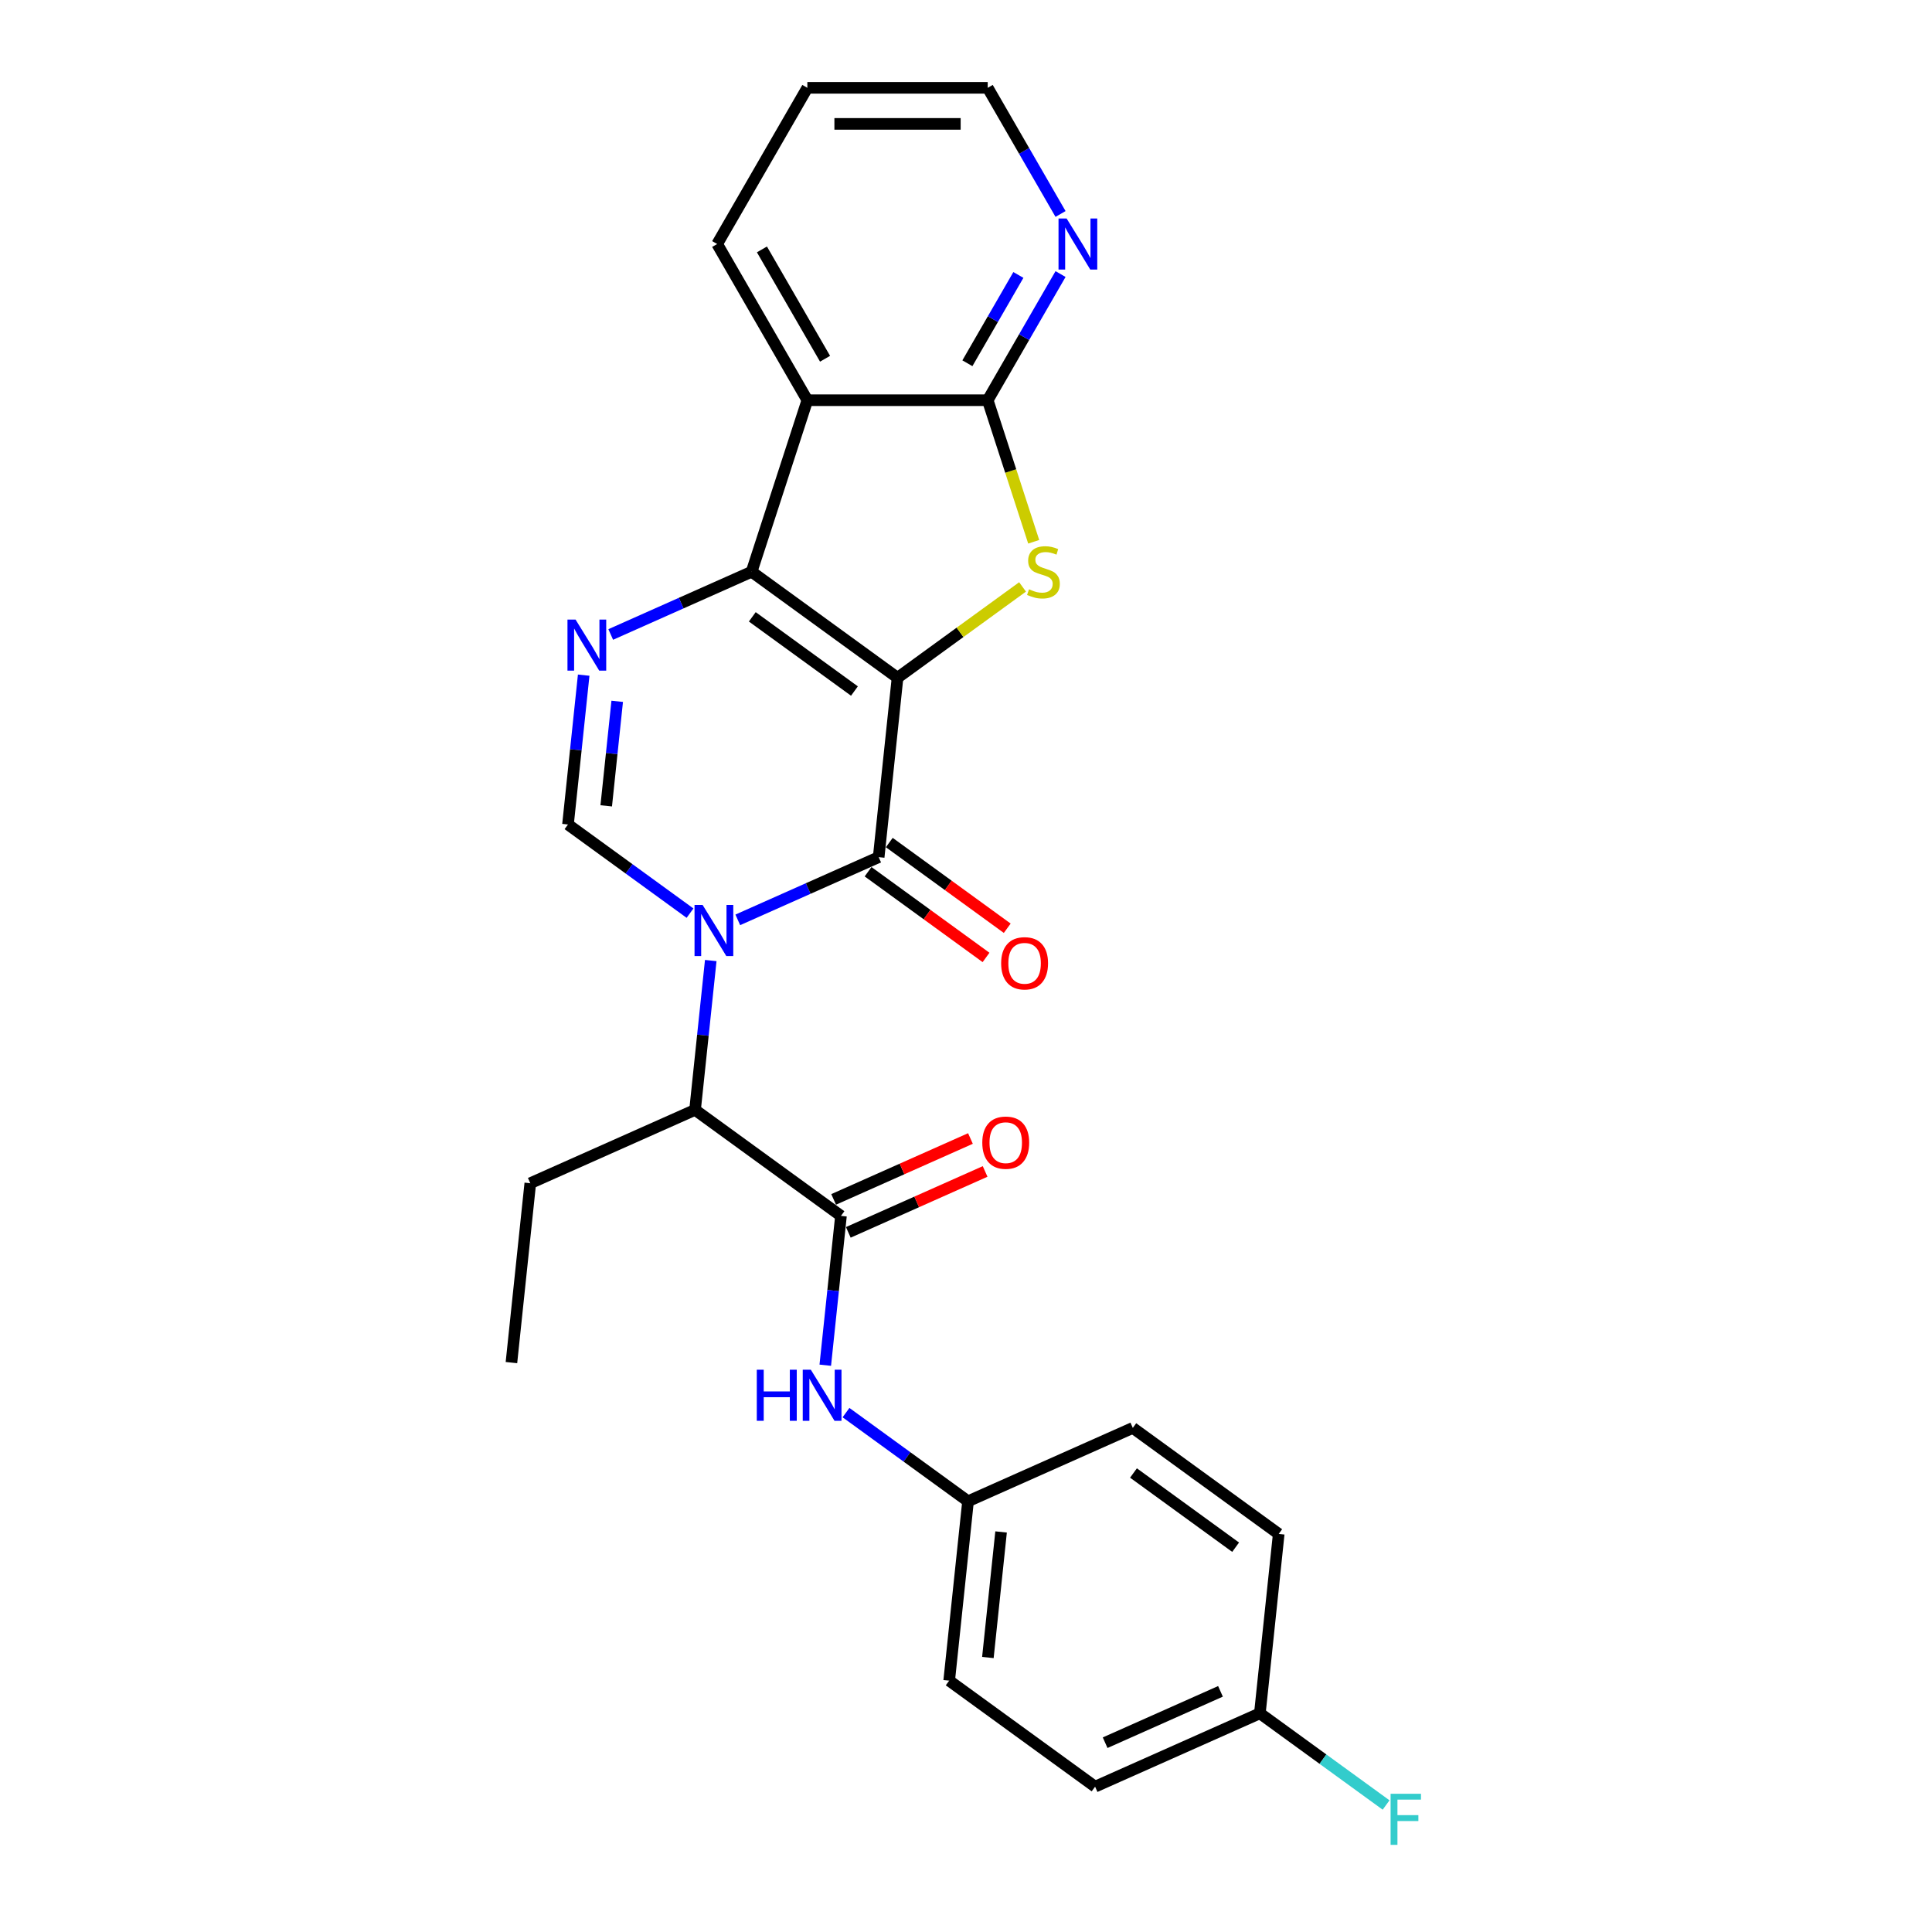 <?xml version='1.0' encoding='iso-8859-1'?>
<svg version='1.1' baseProfile='full'
              xmlns='http://www.w3.org/2000/svg'
                      xmlns:rdkit='http://www.rdkit.org/xml'
                      xmlns:xlink='http://www.w3.org/1999/xlink'
                  xml:space='preserve'
width='1000px' height='1000px' viewBox='0 0 1000 1000'>
<!-- END OF HEADER -->
<rect style='opacity:1.0;fill:#FFFFFF;stroke:none' width='1000' height='1000' x='0' y='0'> </rect>
<path class='bond-1' d='M 464.56,350.809 L 389.034,295.936' style='fill:none;fill-rule:evenodd;stroke:#000000;stroke-width:6px;stroke-linecap:butt;stroke-linejoin:miter;stroke-opacity:1' />
<path class='bond-1' d='M 442.256,357.683 L 389.388,319.273' style='fill:none;fill-rule:evenodd;stroke:#000000;stroke-width:6px;stroke-linecap:butt;stroke-linejoin:miter;stroke-opacity:1' />
<path class='bond-2' d='M 464.56,350.809 L 454.802,443.653' style='fill:none;fill-rule:evenodd;stroke:#000000;stroke-width:6px;stroke-linecap:butt;stroke-linejoin:miter;stroke-opacity:1' />
<path class='bond-3' d='M 464.56,350.809 L 496.917,327.3' style='fill:none;fill-rule:evenodd;stroke:#000000;stroke-width:6px;stroke-linecap:butt;stroke-linejoin:miter;stroke-opacity:1' />
<path class='bond-3' d='M 496.917,327.3 L 529.275,303.791' style='fill:none;fill-rule:evenodd;stroke:#CCCC00;stroke-width:6px;stroke-linecap:butt;stroke-linejoin:miter;stroke-opacity:1' />
<path class='bond-0' d='M 381.878,476.121 L 418.34,459.887' style='fill:none;fill-rule:evenodd;stroke:#0000FF;stroke-width:6px;stroke-linecap:butt;stroke-linejoin:miter;stroke-opacity:1' />
<path class='bond-0' d='M 418.34,459.887 L 454.802,443.653' style='fill:none;fill-rule:evenodd;stroke:#000000;stroke-width:6px;stroke-linecap:butt;stroke-linejoin:miter;stroke-opacity:1' />
<path class='bond-6' d='M 357.157,472.644 L 325.574,449.697' style='fill:none;fill-rule:evenodd;stroke:#0000FF;stroke-width:6px;stroke-linecap:butt;stroke-linejoin:miter;stroke-opacity:1' />
<path class='bond-6' d='M 325.574,449.697 L 293.991,426.751' style='fill:none;fill-rule:evenodd;stroke:#000000;stroke-width:6px;stroke-linecap:butt;stroke-linejoin:miter;stroke-opacity:1' />
<path class='bond-9' d='M 367.883,497.177 L 363.821,535.822' style='fill:none;fill-rule:evenodd;stroke:#0000FF;stroke-width:6px;stroke-linecap:butt;stroke-linejoin:miter;stroke-opacity:1' />
<path class='bond-9' d='M 363.821,535.822 L 359.759,574.468' style='fill:none;fill-rule:evenodd;stroke:#000000;stroke-width:6px;stroke-linecap:butt;stroke-linejoin:miter;stroke-opacity:1' />
<path class='bond-4' d='M 389.034,295.936 L 352.572,312.17' style='fill:none;fill-rule:evenodd;stroke:#000000;stroke-width:6px;stroke-linecap:butt;stroke-linejoin:miter;stroke-opacity:1' />
<path class='bond-4' d='M 352.572,312.17 L 316.11,328.404' style='fill:none;fill-rule:evenodd;stroke:#0000FF;stroke-width:6px;stroke-linecap:butt;stroke-linejoin:miter;stroke-opacity:1' />
<path class='bond-5' d='M 389.034,295.936 L 417.882,207.15' style='fill:none;fill-rule:evenodd;stroke:#000000;stroke-width:6px;stroke-linecap:butt;stroke-linejoin:miter;stroke-opacity:1' />
<path class='bond-12' d='M 449.314,451.206 L 479.842,473.385' style='fill:none;fill-rule:evenodd;stroke:#000000;stroke-width:6px;stroke-linecap:butt;stroke-linejoin:miter;stroke-opacity:1' />
<path class='bond-12' d='M 479.842,473.385 L 510.37,495.565' style='fill:none;fill-rule:evenodd;stroke:#FF0000;stroke-width:6px;stroke-linecap:butt;stroke-linejoin:miter;stroke-opacity:1' />
<path class='bond-12' d='M 460.289,436.1 L 490.817,458.28' style='fill:none;fill-rule:evenodd;stroke:#000000;stroke-width:6px;stroke-linecap:butt;stroke-linejoin:miter;stroke-opacity:1' />
<path class='bond-12' d='M 490.817,458.28 L 521.345,480.46' style='fill:none;fill-rule:evenodd;stroke:#FF0000;stroke-width:6px;stroke-linecap:butt;stroke-linejoin:miter;stroke-opacity:1' />
<path class='bond-7' d='M 535.044,280.421 L 523.141,243.786' style='fill:none;fill-rule:evenodd;stroke:#CCCC00;stroke-width:6px;stroke-linecap:butt;stroke-linejoin:miter;stroke-opacity:1' />
<path class='bond-7' d='M 523.141,243.786 L 511.237,207.15' style='fill:none;fill-rule:evenodd;stroke:#000000;stroke-width:6px;stroke-linecap:butt;stroke-linejoin:miter;stroke-opacity:1' />
<path class='bond-27' d='M 302.115,349.46 L 298.053,388.106' style='fill:none;fill-rule:evenodd;stroke:#0000FF;stroke-width:6px;stroke-linecap:butt;stroke-linejoin:miter;stroke-opacity:1' />
<path class='bond-27' d='M 298.053,388.106 L 293.991,426.751' style='fill:none;fill-rule:evenodd;stroke:#000000;stroke-width:6px;stroke-linecap:butt;stroke-linejoin:miter;stroke-opacity:1' />
<path class='bond-27' d='M 319.465,363.006 L 316.622,390.057' style='fill:none;fill-rule:evenodd;stroke:#0000FF;stroke-width:6px;stroke-linecap:butt;stroke-linejoin:miter;stroke-opacity:1' />
<path class='bond-27' d='M 316.622,390.057 L 313.779,417.109' style='fill:none;fill-rule:evenodd;stroke:#000000;stroke-width:6px;stroke-linecap:butt;stroke-linejoin:miter;stroke-opacity:1' />
<path class='bond-16' d='M 417.882,207.15 L 371.205,126.302' style='fill:none;fill-rule:evenodd;stroke:#000000;stroke-width:6px;stroke-linecap:butt;stroke-linejoin:miter;stroke-opacity:1' />
<path class='bond-16' d='M 427.05,185.688 L 394.376,129.094' style='fill:none;fill-rule:evenodd;stroke:#000000;stroke-width:6px;stroke-linecap:butt;stroke-linejoin:miter;stroke-opacity:1' />
<path class='bond-26' d='M 417.882,207.15 L 511.237,207.15' style='fill:none;fill-rule:evenodd;stroke:#000000;stroke-width:6px;stroke-linecap:butt;stroke-linejoin:miter;stroke-opacity:1' />
<path class='bond-11' d='M 511.237,207.15 L 530.086,174.503' style='fill:none;fill-rule:evenodd;stroke:#000000;stroke-width:6px;stroke-linecap:butt;stroke-linejoin:miter;stroke-opacity:1' />
<path class='bond-11' d='M 530.086,174.503 L 548.935,141.855' style='fill:none;fill-rule:evenodd;stroke:#0000FF;stroke-width:6px;stroke-linecap:butt;stroke-linejoin:miter;stroke-opacity:1' />
<path class='bond-11' d='M 500.722,188.021 L 513.917,165.167' style='fill:none;fill-rule:evenodd;stroke:#000000;stroke-width:6px;stroke-linecap:butt;stroke-linejoin:miter;stroke-opacity:1' />
<path class='bond-11' d='M 513.917,165.167 L 527.111,142.314' style='fill:none;fill-rule:evenodd;stroke:#0000FF;stroke-width:6px;stroke-linecap:butt;stroke-linejoin:miter;stroke-opacity:1' />
<path class='bond-8' d='M 435.285,629.34 L 359.759,574.468' style='fill:none;fill-rule:evenodd;stroke:#000000;stroke-width:6px;stroke-linecap:butt;stroke-linejoin:miter;stroke-opacity:1' />
<path class='bond-10' d='M 435.285,629.34 L 431.223,667.986' style='fill:none;fill-rule:evenodd;stroke:#000000;stroke-width:6px;stroke-linecap:butt;stroke-linejoin:miter;stroke-opacity:1' />
<path class='bond-10' d='M 431.223,667.986 L 427.161,706.631' style='fill:none;fill-rule:evenodd;stroke:#0000FF;stroke-width:6px;stroke-linecap:butt;stroke-linejoin:miter;stroke-opacity:1' />
<path class='bond-13' d='M 439.082,637.869 L 474.489,622.105' style='fill:none;fill-rule:evenodd;stroke:#000000;stroke-width:6px;stroke-linecap:butt;stroke-linejoin:miter;stroke-opacity:1' />
<path class='bond-13' d='M 474.489,622.105 L 509.896,606.34' style='fill:none;fill-rule:evenodd;stroke:#FF0000;stroke-width:6px;stroke-linecap:butt;stroke-linejoin:miter;stroke-opacity:1' />
<path class='bond-13' d='M 431.488,620.812 L 466.895,605.048' style='fill:none;fill-rule:evenodd;stroke:#000000;stroke-width:6px;stroke-linecap:butt;stroke-linejoin:miter;stroke-opacity:1' />
<path class='bond-13' d='M 466.895,605.048 L 502.302,589.284' style='fill:none;fill-rule:evenodd;stroke:#FF0000;stroke-width:6px;stroke-linecap:butt;stroke-linejoin:miter;stroke-opacity:1' />
<path class='bond-22' d='M 359.759,574.468 L 274.475,612.439' style='fill:none;fill-rule:evenodd;stroke:#000000;stroke-width:6px;stroke-linecap:butt;stroke-linejoin:miter;stroke-opacity:1' />
<path class='bond-14' d='M 437.887,731.164 L 469.47,754.111' style='fill:none;fill-rule:evenodd;stroke:#0000FF;stroke-width:6px;stroke-linecap:butt;stroke-linejoin:miter;stroke-opacity:1' />
<path class='bond-14' d='M 469.47,754.111 L 501.053,777.057' style='fill:none;fill-rule:evenodd;stroke:#000000;stroke-width:6px;stroke-linecap:butt;stroke-linejoin:miter;stroke-opacity:1' />
<path class='bond-23' d='M 548.935,110.75 L 530.086,78.102' style='fill:none;fill-rule:evenodd;stroke:#0000FF;stroke-width:6px;stroke-linecap:butt;stroke-linejoin:miter;stroke-opacity:1' />
<path class='bond-23' d='M 530.086,78.102 L 511.237,45.455' style='fill:none;fill-rule:evenodd;stroke:#000000;stroke-width:6px;stroke-linecap:butt;stroke-linejoin:miter;stroke-opacity:1' />
<path class='bond-18' d='M 501.053,777.057 L 586.337,739.086' style='fill:none;fill-rule:evenodd;stroke:#000000;stroke-width:6px;stroke-linecap:butt;stroke-linejoin:miter;stroke-opacity:1' />
<path class='bond-19' d='M 501.053,777.057 L 491.294,869.901' style='fill:none;fill-rule:evenodd;stroke:#000000;stroke-width:6px;stroke-linecap:butt;stroke-linejoin:miter;stroke-opacity:1' />
<path class='bond-19' d='M 518.158,792.935 L 511.327,857.926' style='fill:none;fill-rule:evenodd;stroke:#000000;stroke-width:6px;stroke-linecap:butt;stroke-linejoin:miter;stroke-opacity:1' />
<path class='bond-15' d='M 652.104,886.802 L 566.82,924.773' style='fill:none;fill-rule:evenodd;stroke:#000000;stroke-width:6px;stroke-linecap:butt;stroke-linejoin:miter;stroke-opacity:1' />
<path class='bond-15' d='M 631.718,875.441 L 572.019,902.021' style='fill:none;fill-rule:evenodd;stroke:#000000;stroke-width:6px;stroke-linecap:butt;stroke-linejoin:miter;stroke-opacity:1' />
<path class='bond-17' d='M 652.104,886.802 L 684.77,910.536' style='fill:none;fill-rule:evenodd;stroke:#000000;stroke-width:6px;stroke-linecap:butt;stroke-linejoin:miter;stroke-opacity:1' />
<path class='bond-17' d='M 684.77,910.536 L 717.436,934.269' style='fill:none;fill-rule:evenodd;stroke:#33CCCC;stroke-width:6px;stroke-linecap:butt;stroke-linejoin:miter;stroke-opacity:1' />
<path class='bond-29' d='M 652.104,886.802 L 661.863,793.959' style='fill:none;fill-rule:evenodd;stroke:#000000;stroke-width:6px;stroke-linecap:butt;stroke-linejoin:miter;stroke-opacity:1' />
<path class='bond-24' d='M 371.205,126.302 L 417.882,45.455' style='fill:none;fill-rule:evenodd;stroke:#000000;stroke-width:6px;stroke-linecap:butt;stroke-linejoin:miter;stroke-opacity:1' />
<path class='bond-20' d='M 586.337,739.086 L 661.863,793.959' style='fill:none;fill-rule:evenodd;stroke:#000000;stroke-width:6px;stroke-linecap:butt;stroke-linejoin:miter;stroke-opacity:1' />
<path class='bond-20' d='M 586.691,762.422 L 639.559,800.833' style='fill:none;fill-rule:evenodd;stroke:#000000;stroke-width:6px;stroke-linecap:butt;stroke-linejoin:miter;stroke-opacity:1' />
<path class='bond-21' d='M 491.294,869.901 L 566.82,924.773' style='fill:none;fill-rule:evenodd;stroke:#000000;stroke-width:6px;stroke-linecap:butt;stroke-linejoin:miter;stroke-opacity:1' />
<path class='bond-25' d='M 274.475,612.439 L 264.717,705.282' style='fill:none;fill-rule:evenodd;stroke:#000000;stroke-width:6px;stroke-linecap:butt;stroke-linejoin:miter;stroke-opacity:1' />
<path class='bond-28' d='M 511.237,45.455 L 417.882,45.455' style='fill:none;fill-rule:evenodd;stroke:#000000;stroke-width:6px;stroke-linecap:butt;stroke-linejoin:miter;stroke-opacity:1' />
<path class='bond-28' d='M 497.234,64.126 L 431.885,64.126' style='fill:none;fill-rule:evenodd;stroke:#000000;stroke-width:6px;stroke-linecap:butt;stroke-linejoin:miter;stroke-opacity:1' />
<path  class='atom-1' d='M 363.673 468.405
L 372.337 482.408
Q 373.196 483.79, 374.577 486.292
Q 375.959 488.794, 376.034 488.943
L 376.034 468.405
L 379.544 468.405
L 379.544 494.843
L 375.922 494.843
L 366.623 479.533
Q 365.54 477.74, 364.383 475.687
Q 363.263 473.633, 362.926 472.998
L 362.926 494.843
L 359.491 494.843
L 359.491 468.405
L 363.673 468.405
' fill='#0000FF'/>
<path  class='atom-4' d='M 532.617 305.011
Q 532.916 305.123, 534.148 305.645
Q 535.381 306.168, 536.725 306.504
Q 538.107 306.803, 539.451 306.803
Q 541.953 306.803, 543.409 305.608
Q 544.865 304.376, 544.865 302.247
Q 544.865 300.791, 544.119 299.895
Q 543.409 298.998, 542.289 298.513
Q 541.169 298.028, 539.302 297.467
Q 536.949 296.758, 535.53 296.086
Q 534.148 295.414, 533.14 293.995
Q 532.169 292.576, 532.169 290.186
Q 532.169 286.862, 534.41 284.808
Q 536.688 282.755, 541.169 282.755
Q 544.231 282.755, 547.703 284.211
L 546.845 287.086
Q 543.671 285.779, 541.281 285.779
Q 538.704 285.779, 537.285 286.862
Q 535.866 287.908, 535.903 289.738
Q 535.903 291.157, 536.613 292.016
Q 537.36 292.874, 538.405 293.36
Q 539.488 293.845, 541.281 294.405
Q 543.671 295.152, 545.09 295.899
Q 546.509 296.646, 547.517 298.177
Q 548.562 299.671, 548.562 302.247
Q 548.562 305.907, 546.098 307.886
Q 543.671 309.828, 539.6 309.828
Q 537.248 309.828, 535.455 309.305
Q 533.7 308.819, 531.609 307.961
L 532.617 305.011
' fill='#CCCC00'/>
<path  class='atom-5' d='M 297.906 320.688
L 306.569 334.692
Q 307.428 336.073, 308.81 338.575
Q 310.191 341.077, 310.266 341.226
L 310.266 320.688
L 313.776 320.688
L 313.776 347.126
L 310.154 347.126
L 300.856 331.816
Q 299.773 330.024, 298.615 327.97
Q 297.495 325.916, 297.159 325.281
L 297.159 347.126
L 293.723 347.126
L 293.723 320.688
L 297.906 320.688
' fill='#0000FF'/>
<path  class='atom-11' d='M 391.713 708.965
L 395.298 708.965
L 395.298 720.205
L 408.816 720.205
L 408.816 708.965
L 412.401 708.965
L 412.401 735.403
L 408.816 735.403
L 408.816 723.192
L 395.298 723.192
L 395.298 735.403
L 391.713 735.403
L 391.713 708.965
' fill='#0000FF'/>
<path  class='atom-11' d='M 419.683 708.965
L 428.346 722.968
Q 429.205 724.35, 430.587 726.852
Q 431.968 729.354, 432.043 729.503
L 432.043 708.965
L 435.553 708.965
L 435.553 735.403
L 431.931 735.403
L 422.633 720.093
Q 421.55 718.301, 420.392 716.247
Q 419.272 714.193, 418.936 713.558
L 418.936 735.403
L 415.5 735.403
L 415.5 708.965
L 419.683 708.965
' fill='#0000FF'/>
<path  class='atom-12' d='M 552.071 113.083
L 560.734 127.087
Q 561.593 128.468, 562.975 130.97
Q 564.356 133.472, 564.431 133.622
L 564.431 113.083
L 567.941 113.083
L 567.941 139.522
L 564.319 139.522
L 555.021 124.211
Q 553.938 122.419, 552.78 120.365
Q 551.66 118.311, 551.324 117.676
L 551.324 139.522
L 547.889 139.522
L 547.889 113.083
L 552.071 113.083
' fill='#0000FF'/>
<path  class='atom-13' d='M 518.191 498.6
Q 518.191 492.252, 521.328 488.705
Q 524.465 485.157, 530.327 485.157
Q 536.19 485.157, 539.327 488.705
Q 542.464 492.252, 542.464 498.6
Q 542.464 505.023, 539.29 508.683
Q 536.115 512.305, 530.327 512.305
Q 524.502 512.305, 521.328 508.683
Q 518.191 505.061, 518.191 498.6
M 530.327 509.318
Q 534.36 509.318, 536.526 506.629
Q 538.729 503.903, 538.729 498.6
Q 538.729 493.41, 536.526 490.796
Q 534.36 488.145, 530.327 488.145
Q 526.294 488.145, 524.091 490.759
Q 521.925 493.373, 521.925 498.6
Q 521.925 503.94, 524.091 506.629
Q 526.294 509.318, 530.327 509.318
' fill='#FF0000'/>
<path  class='atom-14' d='M 508.433 591.444
Q 508.433 585.096, 511.57 581.548
Q 514.706 578.001, 520.569 578.001
Q 526.432 578.001, 529.569 581.548
Q 532.705 585.096, 532.705 591.444
Q 532.705 597.867, 529.531 601.526
Q 526.357 605.149, 520.569 605.149
Q 514.744 605.149, 511.57 601.526
Q 508.433 597.904, 508.433 591.444
M 520.569 602.161
Q 524.602 602.161, 526.768 599.473
Q 528.971 596.747, 528.971 591.444
Q 528.971 586.254, 526.768 583.64
Q 524.602 580.988, 520.569 580.988
Q 516.536 580.988, 514.333 583.602
Q 512.167 586.216, 512.167 591.444
Q 512.167 596.784, 514.333 599.473
Q 516.536 602.161, 520.569 602.161
' fill='#FF0000'/>
<path  class='atom-18' d='M 719.77 928.456
L 735.491 928.456
L 735.491 931.481
L 723.317 931.481
L 723.317 939.509
L 734.147 939.509
L 734.147 942.571
L 723.317 942.571
L 723.317 954.894
L 719.77 954.894
L 719.77 928.456
' fill='#33CCCC'/>
</svg>
